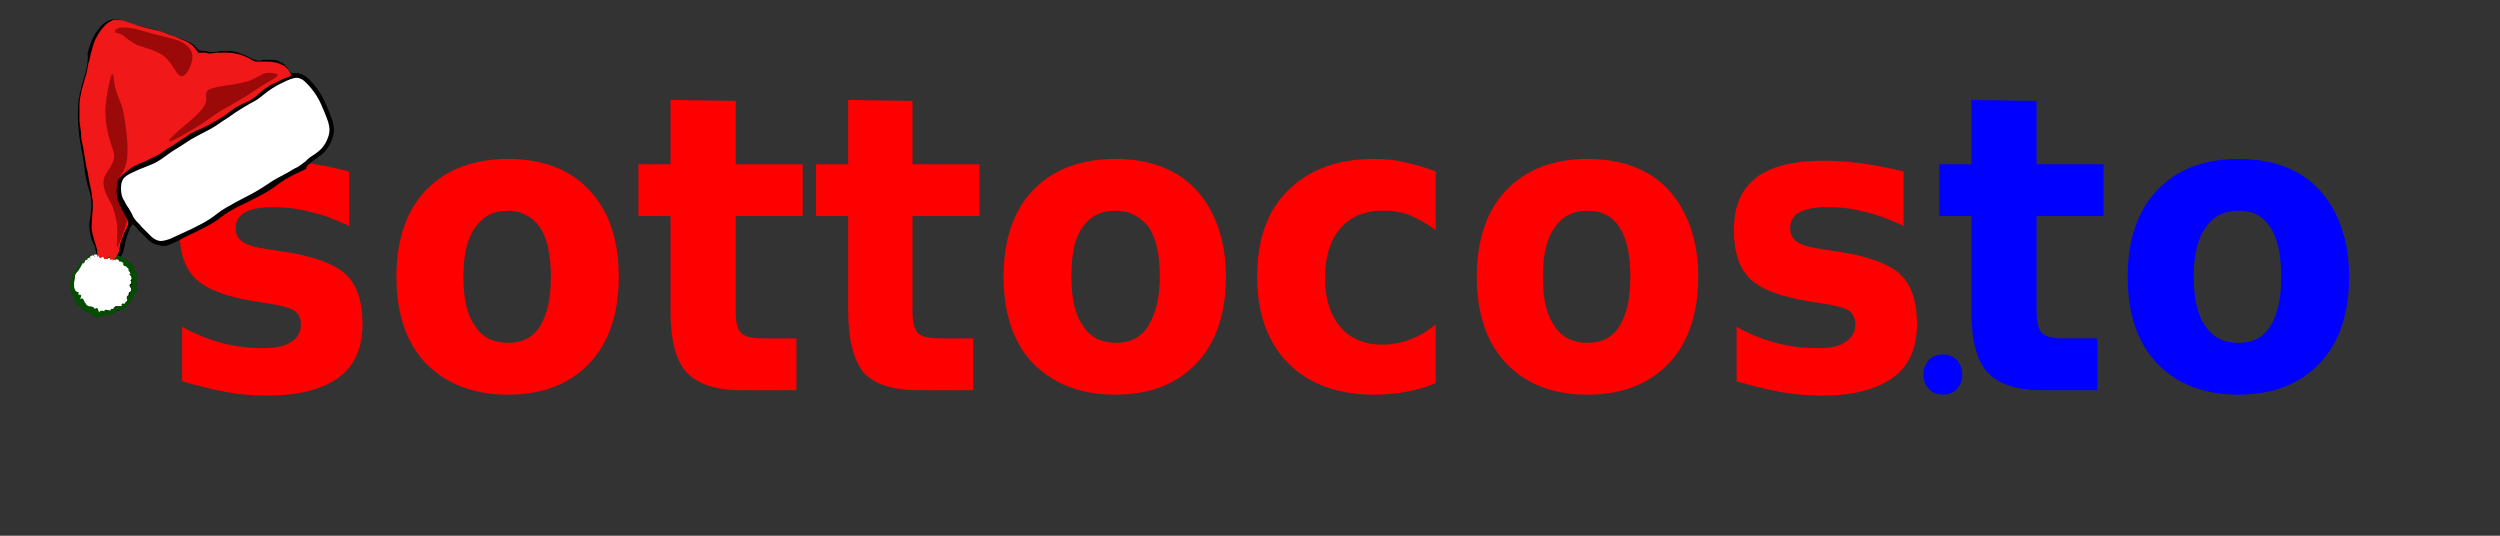 <?xml version="1.0" encoding="utf-8"?>
<!-- Generator: Adobe Illustrator 26.0.2, SVG Export Plug-In . SVG Version: 6.00 Build 0)  -->
<svg version="1.1" id="Livello_1" xmlns="http://www.w3.org/2000/svg" xmlns:xlink="http://www.w3.org/1999/xlink" x="0px" y="0px"
	 width="280px" height="60px" viewBox="0 0 280 60" style="enable-background:new 0 0 280 60;" xml:space="preserve">
<rect x="0" y="0" width="280" height="60" fill="#333333" stroke="none"/>
<style type="text/css">
	.st0{fill:#FF0000;}
	.st1{fill:#0000FF;}
	.st2{fill-rule:evenodd;clip-rule:evenodd;}
	.st3{fill-rule:evenodd;clip-rule:evenodd;fill:#FFFFFF;}
	.st4{fill:#024D00;}
	.st5{fill-rule:evenodd;clip-rule:evenodd;fill:#FFFFFF;stroke:#000000;stroke-width:0.5;stroke-miterlimit:10;}
	.st6{fill-rule:evenodd;clip-rule:evenodd;fill:#F01818;}
	.st7{fill-rule:evenodd;clip-rule:evenodd;fill:#9B0A09;}
</style>
<g>
	<g>
		<path class="st0" d="M39.1,19.2v6.1c-1.5-0.7-3-1.3-4.5-1.6c-1.5-0.4-2.8-0.5-4.1-0.5c-1.4,0-2.4,0.2-3.1,0.6s-1,1-1,1.8
			c0,0.6,0.2,1.1,0.8,1.5s1.4,0.6,2.7,0.8l1.3,0.2c3.7,0.5,6.2,1.4,7.5,2.6s1.9,3.1,1.9,5.6c0,2.7-0.9,4.7-2.7,6s-4.4,2-8,2
			c-1.5,0-3-0.1-4.6-0.4c-1.6-0.3-3.2-0.7-4.9-1.2v-6.1c1.4,0.8,2.9,1.4,4.4,1.8s3.1,0.6,4.6,0.6c1.4,0,2.5-0.2,3.2-0.7
			c0.7-0.4,1.1-1.1,1.1-1.9c0-0.7-0.2-1.2-0.7-1.6c-0.5-0.3-1.5-0.6-2.9-0.8l-1.3-0.2c-3.2-0.5-5.5-1.3-6.8-2.5
			c-1.3-1.2-1.9-3-1.9-5.5c0-2.7,0.8-4.6,2.5-5.9s4.2-1.9,7.6-1.9c1.3,0,2.7,0.1,4.2,0.3C35.8,18.4,37.4,18.8,39.1,19.2z"/>
	</g>
	<g>
		<path class="st0" d="M56.9,17.8c3.9,0,7,1.2,9.1,3.5c2.2,2.3,3.3,5.6,3.3,9.7s-1.1,7.4-3.3,9.7c-2.2,2.3-5.2,3.5-9.1,3.5
			S50,43,47.7,40.7c-2.2-2.3-3.3-5.6-3.3-9.7s1.1-7.4,3.3-9.7S53,17.8,56.9,17.8z M56.9,23.6c-1.6,0-2.8,0.6-3.7,1.9
			s-1.3,3.1-1.3,5.5s0.4,4.3,1.3,5.5c0.8,1.3,2.1,1.9,3.7,1.9c1.6,0,2.8-0.6,3.6-1.9s1.2-3.1,1.2-5.5s-0.4-4.3-1.2-5.5
			S58.4,23.6,56.9,23.6z"/>
	</g>
	<g>
		<path class="st0" d="M82.4,11.3v7.1h7.5v5.8h-7.5v10.7c0,1.2,0.2,2,0.6,2.4s1.2,0.6,2.5,0.6h3.7v5.8H83c-2.9,0-4.9-0.7-6.1-2
			s-1.8-3.6-1.8-6.8V24.2h-3.6v-5.8h3.6v-7.2L82.4,11.3L82.4,11.3z"/>
	</g>
	<g>
		<path class="st0" d="M102.2,11.3v7.1h7.5v5.8h-7.5v10.7c0,1.2,0.2,2,0.6,2.4s1.2,0.6,2.5,0.6h3.7v5.8h-6.2c-2.9,0-4.9-0.7-6.1-2
			C95.6,40.3,95,38,95,34.9V24.2h-3.6v-5.8H95v-7.2L102.2,11.3L102.2,11.3z"/>
	</g>
	<g>
		<path class="st0" d="M124.9,17.8c3.9,0,7,1.2,9.1,3.5s3.3,5.6,3.3,9.7s-1.1,7.4-3.3,9.7s-5.2,3.5-9.1,3.5s-6.9-1.2-9.2-3.5
			c-2.2-2.3-3.3-5.6-3.3-9.7s1.1-7.4,3.3-9.7C117.9,19,121,17.8,124.9,17.8z M124.9,23.6c-1.6,0-2.8,0.6-3.7,1.9S120,28.6,120,31
			s0.4,4.3,1.3,5.5c0.8,1.3,2.1,1.9,3.7,1.9s2.8-0.6,3.6-1.9c0.8-1.3,1.3-3.1,1.3-5.5s-0.4-4.3-1.2-5.5
			C127.7,24.2,126.5,23.6,124.9,23.6z"/>
	</g>
	<g>
		<path class="st0" d="M160.8,19.2v6.6c-1-0.8-2-1.3-2.9-1.7c-1-0.4-2-0.5-3.1-0.5c-2,0-3.6,0.7-4.7,2c-1.1,1.3-1.7,3.1-1.7,5.5
			s0.6,4.2,1.7,5.5s2.7,2,4.7,2c1.1,0,2.2-0.2,3.2-0.6s1.9-0.9,2.8-1.7v6.6c-1.1,0.5-2.3,0.8-3.4,1s-2.3,0.3-3.5,0.3
			c-4.1,0-7.3-1.2-9.6-3.5s-3.5-5.6-3.5-9.7s1.1-7.4,3.5-9.7c2.3-2.3,5.5-3.5,9.6-3.5c1.2,0,2.4,0.1,3.5,0.4
			C158.5,18.4,159.7,18.8,160.8,19.2z"/>
	</g>
	<g>
		<path class="st0" d="M177.8,17.8c3.9,0,7,1.2,9.1,3.5s3.3,5.6,3.3,9.7s-1.1,7.4-3.3,9.7s-5.2,3.5-9.1,3.5c-3.9,0-6.9-1.2-9.1-3.5
			c-2.2-2.3-3.3-5.6-3.3-9.7s1.1-7.4,3.3-9.7S173.9,17.8,177.8,17.8z M177.8,23.6c-1.6,0-2.8,0.6-3.7,1.9s-1.3,3.1-1.3,5.5
			s0.4,4.3,1.3,5.5c0.8,1.3,2.1,1.9,3.7,1.9c1.6,0,2.8-0.6,3.6-1.9s1.2-3.1,1.2-5.5s-0.4-4.3-1.2-5.5
			C180.6,24.2,179.4,23.6,177.8,23.6z"/>
	</g>
	<g>
		<path class="st0" d="M213.2,19.2v6.1c-1.5-0.7-3-1.3-4.5-1.6c-1.4-0.4-2.8-0.5-4.1-0.5c-1.4,0-2.4,0.2-3.1,0.6c-0.7,0.4-1,1-1,1.8
			c0,0.6,0.2,1.1,0.8,1.5s1.4,0.6,2.7,0.8l1.3,0.2c3.7,0.5,6.2,1.4,7.5,2.6s1.9,3.1,1.9,5.6c0,2.7-0.9,4.7-2.7,6s-4.4,2-8,2
			c-1.5,0-3-0.1-4.6-0.4c-1.6-0.3-3.2-0.7-4.9-1.2v-6.1c1.4,0.8,2.9,1.4,4.4,1.8s3.1,0.6,4.6,0.6c1.4,0,2.5-0.2,3.2-0.7
			s1.1-1.1,1.1-1.9c0-0.7-0.2-1.2-0.7-1.6c-0.5-0.3-1.5-0.6-2.9-0.8l-1.3-0.2c-3.2-0.5-5.5-1.3-6.8-2.5s-1.9-3-1.9-5.5
			c0-2.7,0.8-4.6,2.5-5.9s4.2-1.9,7.6-1.9c1.3,0,2.7,0.1,4.2,0.3S211.5,18.8,213.2,19.2z"/>
	</g>
	<g>
		<path class="st1" d="M228.1,11.3v7.1h7.5v5.8h-7.5v10.7c0,1.2,0.2,2,0.6,2.4c0.4,0.4,1.2,0.6,2.5,0.6h3.7v5.8h-6.2
			c-2.9,0-4.9-0.7-6.1-2c-1.2-1.3-1.8-3.6-1.8-6.8V24.2h-3.6v-5.8h3.6v-7.2L228.1,11.3L228.1,11.3z"/>
	</g>
	<g>
		<path class="st1" d="M250.7,17.8c3.9,0,7,1.2,9.1,3.5s3.3,5.6,3.3,9.7s-1.1,7.4-3.3,9.7s-5.2,3.5-9.1,3.5c-3.9,0-6.9-1.2-9.1-3.5
			c-2.2-2.3-3.3-5.6-3.3-9.7s1.1-7.4,3.3-9.7S246.8,17.8,250.7,17.8z M250.7,23.6c-1.6,0-2.8,0.6-3.7,1.9s-1.3,3.1-1.3,5.5
			s0.4,4.3,1.3,5.5c0.8,1.3,2.1,1.9,3.7,1.9c1.6,0,2.8-0.6,3.6-1.9s1.2-3.1,1.2-5.5s-0.4-4.3-1.2-5.5
			C253.5,24.2,252.3,23.6,250.7,23.6z"/>
	</g>
</g>
<g>
	<g>
		<g>
			<path class="st1" d="M217.6,44.2c2.9,0,2.9-4.5,0-4.5S214.7,44.2,217.6,44.2L217.6,44.2z"/>
		</g>
	</g>
</g>
<path class="st2" d="M34.7,18.2c0.2-0.2,0.4-0.2,0.6-0.4c0.2-0.2,0.5-0.4,0.8-0.7c0.3-0.3,0.7-0.7,0.9-1.4c0.2-0.6,0.2-1.4,0-2.1
	c-0.2-0.7-0.5-1.3-0.9-2c-0.4-0.7-0.8-1.7-1.2-2.3s-0.9-0.9-1.2-1c-0.4-0.1-0.6-0.1-0.8-0.1c-0.2,0-0.3,0-0.4-0.1s-0.2-0.3-0.3-0.5
	c-0.2-0.2-0.4-0.5-0.7-0.6c-0.3-0.2-0.6-0.3-1-0.3c-0.3,0-0.6,0-0.8,0c-0.3,0-0.5,0.1-0.7,0.1c-0.2,0-0.4-0.1-0.7-0.2
	C27.9,6.4,27.5,6.2,27,6c-0.5-0.2-1-0.3-1.5-0.3c-0.5,0-0.9,0-1.2,0.1c-0.3,0-0.5,0.1-0.8,0c-0.2,0-0.5-0.1-0.7-0.1
	c-0.2,0-0.4,0-0.5-0.1c-0.2-0.1-0.3-0.3-0.5-0.5c-0.2-0.2-0.5-0.3-0.9-0.5c-0.4-0.2-0.8-0.3-1.4-0.5c-0.5-0.2-1.1-0.5-1.6-0.6
	c-0.5-0.2-1-0.3-1.5-0.4c-0.4-0.1-0.8-0.2-1.2-0.3c-0.4-0.1-0.7-0.2-1.2-0.4c-0.5-0.2-1.1-0.4-1.8-0.1c-0.6,0.2-1.2,0.9-1.6,1.6
	c-0.4,0.7-0.6,1.4-0.8,2.1C9.9,6.5,9.8,7.2,9.6,8.1C9.3,9,9,10.1,8.8,11.2c-0.1,1.1-0.1,2.2,0,3.3c0.1,1.1,0.3,2.2,0.5,3.1
	c0.1,0.9,0.2,1.5,0.3,2.2c0.1,0.6,0.3,1.3,0.5,1.9c0.1,0.6,0.2,1.2,0.1,1.8c0,0.6-0.2,1.2-0.2,1.7c0,0.5,0.1,1,0.2,1.4
	c0.1,0.4,0.3,0.7,0.4,1c0.1,0.3,0.2,0.7,0.2,1.1c0,0.1,0,0.1,0,0.2c-0.1,0-0.2,0-0.3,0c-0.1,0-0.1,0-0.2,0.1c-0.1,0-0.2,0-0.2,0
	c0,0.1,0,0.2-0.1,0.2c-0.1,0.1-0.3,0-0.4,0.1c0,0,0.1,0.1,0.1,0.2c-0.1,0.1-0.4,0.3-0.5,0.3c-0.1,0.1,0,0.1-0.1,0.2
	c0,0.1-0.2,0.4-0.4,0.5s-0.2,0.3-0.3,0.4s-0.1,0.3-0.1,0.4c0,0.1,0,0.3,0,0.3s-0.2,0.2-0.2,0.2c0,0,0.1,0,0.2,0.1c0,0.1,0,0.4,0,0.6
	c0,0.2,0.1,0.3,0.2,0.5c0.1,0.1,0.2,0.2,0.2,0.1c0,0,0-0.1,0-0.1c0,0.1,0,0.3,0,0.4c0,0.1,0,0.2,0,0.1C8.8,33.6,9,33.4,9,33.4
	c0,0-0.1,0.3-0.1,0.4C8.9,34,9,34,9.1,33.9c0.1-0.1,0.2-0.2,0.2-0.1c0,0.1,0.1,0.3,0.2,0.5c0.1,0.2,0.3,0.3,0.4,0.3
	c0.2,0,0.3,0.1,0.4,0.1c0.1,0.1,0.1,0.2,0.2,0.3c0,0.1,0,0.3,0,0.2c0,0,0.1-0.3,0.2-0.4c0.1-0.1,0.1-0.1,0.2,0
	c0.1,0.1,0.1,0.3,0.2,0.5c0,0.1,0,0.2,0.1,0.1c0-0.1,0.1-0.3,0.2-0.4c0.1,0,0.4,0.1,0.5,0.1s0.2,0,0.2-0.1c-0.1-0.1-0.3-0.2-0.2-0.2
	c0.1,0,0.3,0.1,0.5,0.1c0.2,0.1,0.3,0.1,0.3,0.1c0-0.1-0.1-0.3-0.1-0.3c0,0,0.2,0.1,0.4,0.1c0.2,0,0.4,0,0.4,0c0,0-0.1-0.1-0.2-0.1
	c-0.1-0.1-0.3-0.1-0.2-0.2s0.4,0,0.6-0.1c0.3,0,0.5-0.1,0.5-0.1c0-0.1-0.2-0.1-0.2-0.2c0.1,0,0.4,0,0.5,0c0.1,0-0.1-0.1-0.1-0.2
	c0-0.1,0.2-0.1,0.3-0.2c0-0.1-0.1-0.3-0.1-0.3c0,0,0.2,0.1,0.2,0.1c0,0-0.1-0.3,0-0.3c0,0,0.2,0.2,0.2,0.1c0.1-0.1,0-0.4,0.1-0.5
	c0.1-0.1,0.2-0.1,0.3-0.2s-0.1-0.3-0.1-0.4c-0.1-0.2-0.1-0.3-0.1-0.3c0.1,0,0.2,0.1,0.2,0c0-0.1-0.1-0.3-0.1-0.4
	c0-0.1,0.1,0,0.1-0.1c0-0.1-0.1-0.2-0.1-0.4c0-0.1,0.2-0.2,0.2-0.2c0,0-0.2-0.1-0.4-0.1c-0.1,0-0.1-0.1-0.1-0.1
	c0.1,0,0.2-0.1,0.2-0.2c0-0.1-0.2-0.2-0.3-0.3c0-0.1,0.1-0.1,0.1-0.2c0,0-0.1-0.1-0.1-0.1c0-0.1,0-0.1-0.1-0.2s-0.3-0.1-0.4-0.1
	c-0.1-0.1,0.1-0.2,0-0.2s-0.3-0.1-0.4-0.1c-0.1-0.1-0.1-0.2-0.2-0.2c-0.1,0-0.2,0.1-0.2,0c0,0,0-0.1-0.1-0.1
	c0.2-0.2,0.3-0.5,0.4-0.7c0.1-0.4,0.2-0.9,0.3-1.3c0.1-0.4,0.3-0.9,0.4-1.2c0.1-0.3,0.3-0.5,0.4-0.6c0.1-0.1,0.2-0.2,0.5,0.1
	c0.3,0.2,0.7,0.8,1.1,1.2c0.4,0.4,0.9,0.8,1.3,1c0.4,0.2,0.7,0.2,1.2,0c0.5-0.2,1.1-0.5,1.6-0.8c0.5-0.3,1-0.5,1.6-0.8
	c0.6-0.3,1.3-0.6,1.9-1c0.6-0.4,0.9-0.7,1.4-1c0.5-0.3,1-0.6,1.9-1c0.8-0.4,2-1,2.8-1.5c0.8-0.5,1.2-0.9,1.9-1.3
	c0.7-0.4,1.6-0.8,2.2-1.1C34.3,18.6,34.5,18.4,34.7,18.2z"/>
<g>
	<path class="st3" d="M11.1,35.4c-0.1,0-0.2,0-0.2-0.1c0-0.1-0.1-0.2-0.1-0.3c0,0-0.1,0.1-0.1,0.1c0,0-0.1,0-0.1,0c0,0-0.1,0-0.1,0
		c-0.1,0-0.1-0.1-0.1-0.1c0,0-0.1-0.1-0.1-0.1c0,0-0.1-0.1-0.2-0.1c0,0-0.1,0-0.1,0c-0.2-0.1-0.4-0.2-0.5-0.4c0,0,0-0.1-0.1-0.1
		c0-0.1-0.1-0.2-0.1-0.2c0,0,0-0.1,0-0.1c0,0,0,0,0,0c0,0-0.1,0-0.2,0c0,0-0.1,0-0.1,0c-0.1,0-0.1-0.1-0.1-0.2c0-0.1,0-0.1,0-0.2
		c0,0,0,0-0.1,0c-0.1,0-0.2-0.1-0.1-0.2c0,0,0,0,0-0.1c0,0,0,0,0,0c-0.1,0-0.1-0.1-0.1-0.1c0,0-0.1-0.1-0.1-0.1
		c-0.1-0.1-0.2-0.3-0.2-0.5c0-0.1,0-0.2,0-0.3c0-0.1,0-0.2,0-0.3c-0.1,0-0.1-0.1-0.1-0.2c0-0.1,0-0.2,0.1-0.2c0-0.1,0.1-0.2,0-0.3
		c0-0.2,0-0.4,0.1-0.5c0.1-0.2,0.2-0.3,0.3-0.4c0,0,0.1-0.1,0.1-0.1C8.8,30.2,9,30,9,29.9c0-0.1,0-0.2,0.1-0.3c0,0,0.1-0.1,0.2-0.1
		c0.1,0,0.2-0.1,0.2-0.2c0-0.1,0-0.2,0.1-0.2c0,0,0.1,0,0.1,0c0.1,0,0.1,0,0.1,0c0,0,0-0.1,0-0.1c0-0.1,0.1-0.2,0.2-0.2l0.1,0.2
		l0-0.3c0.1,0,0.2-0.1,0.2-0.1c0.1,0,0.1,0,0.1,0l0.3,0.2l-0.2-0.2c0-0.1,0.1-0.1,0.2-0.1c0,0,0,0,0,0c0.1,0,0.2,0,0.2,0.1
		c0,0,0,0,0,0c0,0,0.1,0,0.1,0l0.1-0.1c0,0,0.1,0,0.1,0c0,0,0.1,0,0.1,0c0.1,0,0.1,0.1,0.1,0.2c0,0,0.1-0.1,0.1-0.1
		c0.1,0,0.1,0,0.2,0c0,0,0.1-0.1,0.2-0.1c0,0,0,0,0,0c0.1,0,0.2,0,0.2,0.1c0,0,0,0,0.1,0.1c0,0,0.1,0,0.1,0c0,0,0,0,0.1,0
		c0.1,0,0.1,0,0.2,0.1c0,0,0.1-0.1,0.2-0.1c0,0,0,0,0,0c0.1,0,0.2,0,0.2,0.1c0,0,0,0,0.1,0c0.1,0,0.2,0,0.2,0.1c0,0,0.1,0.1,0.1,0.1
		c0,0,0.1,0,0.1,0c0,0,0.1,0,0.1,0c0.1,0,0.1,0.1,0.2,0.1c0,0.1,0,0.1,0,0.2c0,0,0.1,0,0.1,0c0.1,0,0.1,0,0.2,0.1
		c0.1,0,0.2,0.2,0.2,0.2c0.1,0,0.1,0.1,0.1,0.3c0,0,0,0.1,0,0.1c0,0,0.1,0.1,0.1,0.1c0,0,0.1,0.1,0.1,0.1c0,0.1,0.1,0.1,0,0.2
		c0,0,0,0.1-0.1,0.1c0,0,0,0,0,0c0.1,0,0.1,0.1,0.2,0.1c0.1,0.1,0,0.2,0,0.3c0,0,0,0.1,0,0.1c0,0.1,0.1,0.2,0,0.3
		c0,0-0.1,0.1-0.1,0.1l0,0c0,0,0,0,0,0c0,0,0.1,0.1,0.1,0.1c0,0,0,0.1,0,0.1c0,0.1,0,0.2-0.1,0.2c0,0-0.1,0.1-0.1,0.1
		c0,0,0,0.1,0,0.1c0.1,0.1,0.2,0.3,0.2,0.4c0,0.1,0,0.2-0.1,0.3c0,0-0.1,0-0.1,0c-0.1,0.1-0.1,0.2-0.1,0.2l0,0.1
		c0,0.1-0.1,0.2-0.1,0.2c0,0-0.1,0-0.1,0c0,0,0,0,0,0c0,0,0,0,0,0.1c0,0,0,0,0,0c0.1,0.1,0.1,0.2,0.1,0.3c-0.1,0.2-0.2,0.2-0.2,0.2
		c0,0.1,0,0.1,0,0.2c0,0.1-0.1,0.1-0.2,0.1c0,0-0.1,0-0.1,0c0,0,0,0.1,0,0.1c0,0.1-0.1,0.1-0.2,0.1c-0.1,0-0.2,0-0.3,0
		c0,0-0.1,0-0.1,0c-0.1,0-0.2,0-0.3,0c0,0.1,0,0.1,0,0.2c0,0.1-0.1,0.1-0.2,0.1c0,0,0,0-0.1,0c0,0.1,0,0.1-0.1,0.1
		c-0.1,0.1-0.1,0.1-0.2,0.1c0,0,0,0-0.1,0c-0.1-0.1-0.3-0.1-0.4-0.1c0,0,0,0.1,0,0.1c0,0.1-0.1,0.1-0.2,0.1c0,0-0.1,0-0.1,0
		c-0.1,0-0.2-0.1-0.2-0.1C11.3,35.4,11.2,35.4,11.1,35.4C11.1,35.4,11.1,35.4,11.1,35.4z M8.9,33.4C8.9,33.4,8.9,33.4,8.9,33.4
		C8.9,33.4,8.9,33.4,8.9,33.4z"/>
	<path class="st4" d="M11.6,28.7c0,0.1,0,0.1,0,0.2c0,0,0,0,0.1,0.1c0,0,0.1,0,0.1,0c0.1,0,0.1,0,0.2-0.1c0,0,0,0,0,0c0,0,0,0,0,0
		c0,0,0,0,0,0c0.1,0,0.1,0,0.2,0c0,0,0.1,0,0.1,0c0,0,0.1,0,0.1-0.1l0,0c0,0,0,0,0,0c0.1,0.1,0.1,0.2,0.2,0.2c0,0,0.1,0,0.1,0
		c0,0,0,0,0,0c0,0.1,0.1,0.1,0.2,0.1c0.1,0,0.1,0,0.2-0.1c0,0,0,0,0,0c0,0,0,0,0,0c0,0.1,0.1,0.1,0.2,0.1c0,0,0,0,0,0c0,0,0,0,0,0
		c0,0,0,0,0,0.1c0,0.1,0.1,0.1,0.2,0.1c0.1,0,0.1,0,0.2,0.1c0,0,0.1,0,0.1,0c0,0.1,0,0.1,0,0.2c0,0,0,0,0,0.1
		c0.1,0.1,0.3,0.1,0.4,0.2c0,0,0,0.1,0.1,0.1l0,0c0,0,0,0.1,0.1,0.1c0,0,0,0,0,0c0,0,0,0,0,0c0,0.1,0,0.1,0,0.2
		c0,0.1,0.1,0.1,0.2,0.2c0,0,0.1,0.1,0.1,0.1c0,0-0.1,0-0.1,0c0,0-0.1,0.1-0.1,0.1c0,0.1,0.1,0.2,0.2,0.2c0,0,0.1,0,0.2,0l0,0
		c0,0-0.1,0.1-0.1,0.1c0,0.1,0,0.2,0,0.3c0,0,0,0,0,0.1c0,0,0,0,0,0c0,0-0.1,0.1-0.1,0.1c0,0.1,0.1,0.2,0.1,0.3c0,0,0,0,0,0.1
		c0,0,0,0-0.1,0c0,0,0,0,0,0c0,0-0.1,0-0.1,0c-0.1,0.1,0,0.3,0.1,0.4c0,0,0.1,0.2,0.1,0.3c0,0-0.1,0-0.1,0c-0.1,0-0.1,0.1-0.2,0.2
		c0,0.1,0,0.2,0,0.3c0,0,0,0.1,0,0.1c0,0-0.1-0.1-0.1-0.1c0,0-0.1,0-0.1,0c-0.1,0.1-0.1,0.1,0,0.2c0,0,0,0,0,0c0,0-0.1,0-0.1,0
		c0,0,0,0.1,0,0.1c0,0.1,0.1,0.2,0.1,0.3c0,0.1-0.2,0.1-0.3,0.2c0,0,0,0.1,0,0.1c0,0,0,0,0,0c0,0,0,0,0,0c0,0,0,0,0,0c0,0,0,0-0.1,0
		c-0.1,0-0.2,0-0.2,0c0,0-0.1,0.1-0.1,0.1c0,0.1,0,0.1,0.1,0.2c-0.1,0-0.2,0-0.3,0c0,0-0.1,0-0.1,0c-0.1,0-0.4,0-0.5,0.1
		c0,0-0.1,0.1-0.1,0.1c0,0.1,0,0.1,0.1,0.1c0,0,0,0-0.1,0c0,0-0.1,0-0.2,0c0,0-0.1,0-0.1,0c0,0,0,0,0,0c0,0.1,0,0.1,0,0.2
		c0,0,0,0,0,0c-0.1,0-0.4-0.1-0.6-0.1c0,0,0,0,0,0c0,0-0.1,0-0.1,0.1c0,0.1,0,0.1,0,0.1c-0.1-0.1-0.2-0.1-0.3-0.1c0,0-0.1,0-0.1,0
		c-0.1,0-0.1,0.1-0.2,0.2c0-0.1-0.1-0.2-0.1-0.3c0-0.1-0.1-0.2-0.2-0.2c0,0,0,0,0,0c-0.1,0-0.1,0.1-0.2,0.1c0,0,0,0,0,0
		c0-0.1-0.1-0.2-0.2-0.2c-0.1-0.1-0.3-0.1-0.4-0.1c-0.1,0-0.3-0.1-0.4-0.3c0,0,0-0.1-0.1-0.1c0-0.1,0-0.1-0.1-0.2
		c0-0.1,0-0.1-0.1-0.2c0,0-0.1-0.1-0.1-0.1c0,0,0,0,0,0c-0.1,0-0.1,0.1-0.2,0.1c0,0,0,0,0,0l0,0c0-0.1,0.1-0.3,0.1-0.4
		c0,0,0,0-0.1-0.1c0,0,0,0-0.1,0c0,0-0.1,0-0.1,0.1c0-0.1,0-0.2,0-0.3c0,0,0,0,0,0c0-0.1,0-0.1-0.1-0.1c0,0,0,0,0,0c0,0-0.1,0-0.1,0
		c0,0,0-0.1-0.1-0.1c-0.1-0.1-0.1-0.2-0.2-0.4c0-0.2,0-0.4,0-0.6c0,0,0-0.1-0.1-0.1c0,0,0,0,0,0c0,0,0,0,0.1-0.1
		c0.1-0.1,0.1-0.3,0.1-0.4c0-0.1,0-0.3,0.1-0.4c0.1-0.1,0.2-0.3,0.3-0.4c0.1-0.1,0.3-0.4,0.4-0.6c0-0.1,0-0.1,0-0.2l0,0
		c0.1-0.1,0.4-0.2,0.5-0.4c0-0.1,0-0.1,0-0.1l0,0c0.1,0,0.1,0,0.2,0c0.1,0,0.1-0.1,0.1-0.2c0,0,0-0.1,0-0.1c0,0,0,0,0,0
		c0,0,0,0,0.1,0c0,0,0,0,0.1,0c0.1,0,0.1-0.1,0.2-0.1c0,0,0,0,0,0c0.1,0,0.1,0,0.2,0c0,0,0,0,0,0c0.1,0,0.1,0,0.2-0.1
		c0,0,0.1-0.1,0.1-0.1c0,0,0,0,0,0c0,0.1,0.1,0.2,0.2,0.2c0.1,0,0.1,0,0.2-0.1C11.4,28.9,11.5,28.8,11.6,28.7 M11.6,28.3
		c-0.1,0-0.2,0-0.3,0.1c0,0,0,0,0,0c-0.1-0.1-0.2-0.1-0.3-0.1c0,0,0,0,0,0c-0.1,0-0.3,0.1-0.4,0.2c0,0-0.1,0-0.1,0c0,0,0,0,0,0
		c-0.1,0-0.2,0-0.3,0.1c0,0,0,0,0,0c0,0,0,0,0,0l0,0.5l0-0.5c0,0,0,0-0.1,0c-0.2,0-0.4,0.1-0.4,0.3c0,0-0.1,0-0.1,0
		c-0.1,0.1-0.2,0.2-0.2,0.3c0,0-0.1,0.1-0.1,0.1C9.1,29.3,9,29.3,9,29.4c-0.1,0.1-0.2,0.2-0.2,0.4c-0.1,0.1-0.2,0.3-0.3,0.3l0,0.1
		l0,0.1c-0.1,0.1-0.2,0.3-0.3,0.5C8,30.9,8,31.2,8,31.3c0,0.1,0,0.1,0,0.1c-0.1,0.1-0.2,0.2-0.2,0.3c0,0.1,0,0.3,0.1,0.3
		c0,0,0,0.1,0,0.2c0,0.1,0,0.2,0,0.3c0,0.2,0.1,0.5,0.3,0.6l0,0c0,0,0,0,0,0.1c0,0,0.1,0.1,0.1,0.1c0,0.1,0.1,0.3,0.2,0.4
		c0,0,0,0,0,0c0,0.2,0.1,0.4,0.2,0.5c0.1,0.1,0.2,0.1,0.3,0.1c0,0,0,0,0,0c0,0,0,0,0,0c0,0.1,0.1,0.1,0.1,0.2
		c0.1,0.2,0.4,0.4,0.7,0.5c0,0,0.1,0,0.1,0c0,0,0.1,0,0.1,0c0.1,0.1,0.2,0.2,0.3,0.3c0.1,0,0.1,0,0.2,0c0,0,0,0,0,0
		c0.1,0.2,0.2,0.3,0.4,0.3c0,0,0,0,0,0c0.1,0,0.3-0.1,0.4-0.2c0,0,0,0,0,0c0.1,0,0.1,0,0.2,0c0.1,0,0.3-0.1,0.4-0.2
		c0.1,0,0.1,0,0.2,0.1c0,0,0.1,0,0.1,0c0,0,0.1,0,0.1,0c0.1,0,0.3-0.1,0.4-0.2c0,0,0,0,0.1-0.1c0.1,0,0.2-0.1,0.3-0.2
		c0,0,0-0.1,0-0.1c0,0,0,0,0,0l0.1,0l0.1,0c0,0,0.1,0,0.1,0c0.1,0,0.2,0,0.3,0c0.2,0,0.3-0.2,0.4-0.3c0.1,0,0.2-0.1,0.2-0.2
		c0,0,0-0.1,0.1-0.1c0.1,0,0.2-0.1,0.2-0.2c0-0.1,0.1-0.1,0.1-0.2c0-0.1,0-0.2,0-0.2c0,0,0,0,0,0c0.2-0.1,0.3-0.2,0.3-0.4l0-0.1
		c0,0,0-0.1,0-0.1c0,0,0,0,0.1,0c0.2-0.1,0.3-0.3,0.2-0.5c0-0.1-0.1-0.2-0.1-0.4c0.1-0.1,0.1-0.3,0.1-0.5c0,0,0,0,0,0c0,0,0,0,0,0
		c0,0,0,0,0,0c0.1-0.1,0.1-0.3,0-0.4c0.1-0.2,0.1-0.4,0-0.5c0-0.1-0.1-0.1-0.1-0.1c0-0.1,0-0.2-0.1-0.3c0,0-0.1-0.1-0.1-0.1
		c0,0,0,0,0,0c0-0.1,0-0.2-0.1-0.3c0,0,0-0.1-0.1-0.1c0-0.1-0.1-0.2-0.3-0.3c-0.1,0-0.1,0-0.2-0.1c0,0,0-0.1,0-0.1
		c-0.1-0.1-0.2-0.2-0.3-0.3c-0.1,0-0.2,0-0.2,0c0,0,0,0,0,0c0,0,0,0,0,0c-0.1-0.1-0.3-0.2-0.4-0.2c-0.1-0.1-0.2-0.1-0.3-0.1
		c0,0,0,0-0.1,0c0,0-0.1,0-0.1,0c0,0-0.1,0-0.1,0c0,0-0.1,0-0.1,0c-0.1-0.1-0.2-0.2-0.4-0.2c0,0,0,0-0.1,0c-0.1,0-0.1,0-0.2,0.1
		c0,0,0,0-0.1,0c0,0,0,0,0,0c0,0,0,0,0,0c0,0-0.1-0.1-0.1-0.1C11.7,28.3,11.6,28.3,11.6,28.3L11.6,28.3z"/>
</g>
<path class="st5" d="M13.6,19.9c-0.2,0.3-0.3,0.7-0.3,1.2c0,0.5,0.1,1.1,0.4,1.5c0.2,0.5,0.5,0.8,0.7,1.2c0.2,0.3,0.3,0.7,0.5,0.9
	c0.2,0.3,0.5,0.5,0.8,0.9c0.3,0.3,0.7,0.7,1,1c0.3,0.3,0.6,0.5,1,0.6c0.4,0.1,0.8,0,1.4-0.2c0.7-0.3,1.5-0.7,2.4-1.1
	c0.8-0.4,1.6-0.8,2.2-1.2c0.6-0.4,1-0.8,1.7-1.2s1.4-0.8,2.2-1.2c0.8-0.4,1.5-0.8,2.1-1.2c0.6-0.4,1.2-0.8,1.8-1.1
	c0.6-0.3,1.1-0.6,1.6-0.9c0.5-0.2,0.8-0.5,1.1-0.7c0.3-0.2,0.4-0.4,0.7-0.6c0.3-0.2,0.8-0.5,1.2-0.9c0.4-0.4,0.7-0.9,0.9-1.5
	c0.2-0.6,0.2-1.1,0-1.8c-0.2-0.6-0.5-1.3-0.8-2c-0.3-0.7-0.7-1.3-1.1-1.8c-0.4-0.5-0.8-0.9-1.1-1.1c-0.4-0.2-0.7-0.3-1.1-0.2
	c-0.5,0.1-1.1,0.4-1.7,0.7c-0.6,0.3-1.2,0.7-1.7,1.1c-0.4,0.3-0.7,0.6-1.1,0.8c-0.4,0.2-0.9,0.5-1.4,0.8c-0.5,0.3-1.1,0.7-1.5,1
	c-0.5,0.3-0.9,0.6-1.5,1c-0.6,0.4-1.5,0.8-2.2,1.2c-0.8,0.4-1.4,0.9-2.1,1.3c-0.7,0.4-1.3,0.9-1.9,1.3c-0.6,0.4-1.2,0.6-1.7,0.8
	c-0.5,0.2-1,0.4-1.4,0.6C14.1,19.4,13.8,19.6,13.6,19.9z"/>
<path class="st6" d="M14.3,19.1c0.2-0.2,0.6-0.4,0.9-0.6c0.4-0.2,0.8-0.3,1.2-0.5s0.8-0.4,1.4-0.7c0.5-0.3,1.1-0.8,1.7-1.1
	c0.6-0.4,1-0.7,1.5-1c0.4-0.3,0.8-0.5,1.3-0.7c0.5-0.2,1.1-0.5,1.6-0.8c0.5-0.3,0.9-0.5,1.3-0.8s0.7-0.5,1.1-0.8
	c0.4-0.2,0.8-0.5,1.2-0.6c0.4-0.2,0.6-0.3,1-0.6c0.3-0.2,0.7-0.6,1.1-0.9c0.4-0.3,0.7-0.5,1.2-0.7c0.4-0.2,0.9-0.5,1.3-0.6
	c0.3-0.1,0.5-0.2,0.5-0.3c0-0.1-0.1-0.2-0.2-0.4c-0.1-0.2-0.3-0.4-0.5-0.6C31.4,7.2,31.1,7,30.8,7c-0.3-0.1-0.7-0.1-1.1-0.1
	c-0.4,0-0.7,0-0.9,0c-0.3,0-0.5-0.1-0.8-0.3c-0.3-0.2-0.8-0.4-1.2-0.5C26.4,6,26,5.9,25.6,5.9c-0.4,0-0.9,0-1.2,0
	C24,5.9,23.7,6,23.5,6c-0.2,0-0.4-0.1-0.6-0.1c-0.2,0-0.3,0-0.4,0c-0.1,0-0.2,0-0.3,0c-0.1-0.1-0.1-0.2-0.3-0.4
	C21.7,5.2,21.5,5,21,4.7c-0.5-0.2-1.1-0.5-1.7-0.7c-0.6-0.2-1.2-0.5-1.7-0.6c-0.5-0.1-0.8-0.2-1.3-0.3C16,3,15.5,2.9,15,2.7
	c-0.4-0.1-0.9-0.3-1.2-0.4c-0.4-0.1-0.6-0.1-1-0.1c-0.3,0.1-0.7,0.3-1,0.6c-0.3,0.3-0.6,0.7-0.9,1.2s-0.5,1.1-0.6,1.6
	c-0.2,0.5-0.2,1-0.4,1.5C9.8,7.7,9.7,8.3,9.5,8.8c-0.1,0.5-0.3,1-0.4,1.5c-0.1,0.5-0.2,1-0.2,1.5s0,1.1,0,1.8
	c0.1,0.6,0.2,1.3,0.2,1.9C9.2,16,9.3,16.4,9.4,17c0.1,0.6,0.2,1.5,0.4,2.2c0.1,0.7,0.2,1.1,0.3,1.6c0.1,0.4,0.2,0.9,0.2,1.2
	c0.1,0.4,0.1,0.7,0.1,1.2c0,0.4-0.1,1-0.1,1.4c0,0.4-0.1,0.8,0,1.1c0,0.3,0.1,0.6,0.2,1c0.1,0.3,0.2,0.7,0.3,1
	c0.1,0.3,0.1,0.5,0.1,0.6c0,0.1,0,0.2,0,0.4c0,0,0,0,0,0.1c0.1-0.1,0.1-0.3,0.1-0.3c0,0,0,0.2,0.1,0.3s0.1,0.1,0.2,0.1
	c0.1-0.1,0.3-0.2,0.3-0.2c0.1,0,0,0.2,0.1,0.3c0,0.1,0.1,0,0.2,0c0.1,0,0.2,0.1,0.2,0c0-0.1,0-0.3,0-0.3c0,0,0.2,0.2,0.2,0.3
	c0.1,0.1,0.1,0.2,0.1,0.1c0.1,0,0.2-0.1,0.2-0.1c0,0,0,0.1,0,0.2l0,0c0.3-0.2,0.6-0.7,0.7-1c0.1-0.3,0.1-0.6,0.2-1
	c0.1-0.4,0.3-0.7,0.4-1.1c0.2-0.3,0.3-0.6,0.4-0.8c0.1-0.2,0.1-0.4,0-0.6c-0.1-0.2-0.3-0.5-0.5-0.9c-0.2-0.4-0.5-0.8-0.6-1.2
	c-0.2-0.4-0.2-0.8-0.2-1.2c0-0.4,0.1-0.7,0.1-1c0.1-0.3,0.2-0.5,0.4-0.6C13.9,19.4,14.1,19.3,14.3,19.1z"/>
<path class="st7" d="M14.2,18c0.2-1.2,0-3.2-0.2-4.4c-0.2-1.2-0.3-1.7-0.5-2.1c-0.2-0.5-0.4-1-0.6-1.7S12.8,8,12.5,8.4
	c-0.2,0.4-0.6,2.3-0.7,3.9c0,1.6,0.3,2.8,0.6,3.7s0.5,1.4,0.3,2c-0.2,0.6-0.7,1.2-1,1.8c-0.2,0.6-0.1,1.2,0.1,1.7
	c0.2,0.5,0.5,1,0.8,1.6c0.2,0.6,0.4,1.3,0.5,2s0,1.2,0,1.7c0,0.5-0.1,1,0.1,0.8c0.1-0.2,0.4-0.9,0.6-1.5c0.2-0.6,0.3-0.9,0.4-1.2
	c0-0.3,0-0.5-0.2-0.8c-0.2-0.4-0.6-1-0.8-1.7c-0.2-0.7-0.2-1.6,0-2.2C13.5,19.5,14,19.2,14.2,18z"/>
<path class="st7" d="M14.1,3.1c0.8,0,2,0.4,3.1,0.7c1.1,0.3,2.2,0.5,2.9,0.8c0.7,0.3,1.1,0.7,1.3,1.1c0.2,0.4,0.2,0.9,0,1.5
	c-0.2,0.6-0.7,1.5-1.2,1.3c-0.5-0.2-0.9-1.4-1.7-2.1c-0.8-0.7-2.1-1-3-1.3c-0.9-0.4-1.4-0.9-1.8-1.2c-0.4-0.2-0.8-0.2-0.8-0.3
	C12.8,3.3,13.3,3,14.1,3.1z"/>
<path class="st7" d="M30,9.2c-0.7,0.4-1.5,1-2.5,1.6c-1,0.6-2,1.2-2.9,1.7c-0.8,0.5-1.4,1-2.2,1.5c-0.8,0.5-1.8,1.1-2.6,1.5
	c-0.7,0.4-1.2,0.5-0.6-0.1c0.5-0.6,2.1-1.8,2.9-2.6c0.8-0.8,1-1.3,1-1.7c0-0.4-0.1-0.8,0.2-1c0.3-0.2,1-0.4,1.9-0.5
	c0.8-0.1,1.8-0.3,2.6-0.5c0.8-0.3,1.3-0.7,1.9-0.9c0.6-0.1,1.3,0,1.4,0.2C31.2,8.5,30.7,8.8,30,9.2z"/>
</svg>
